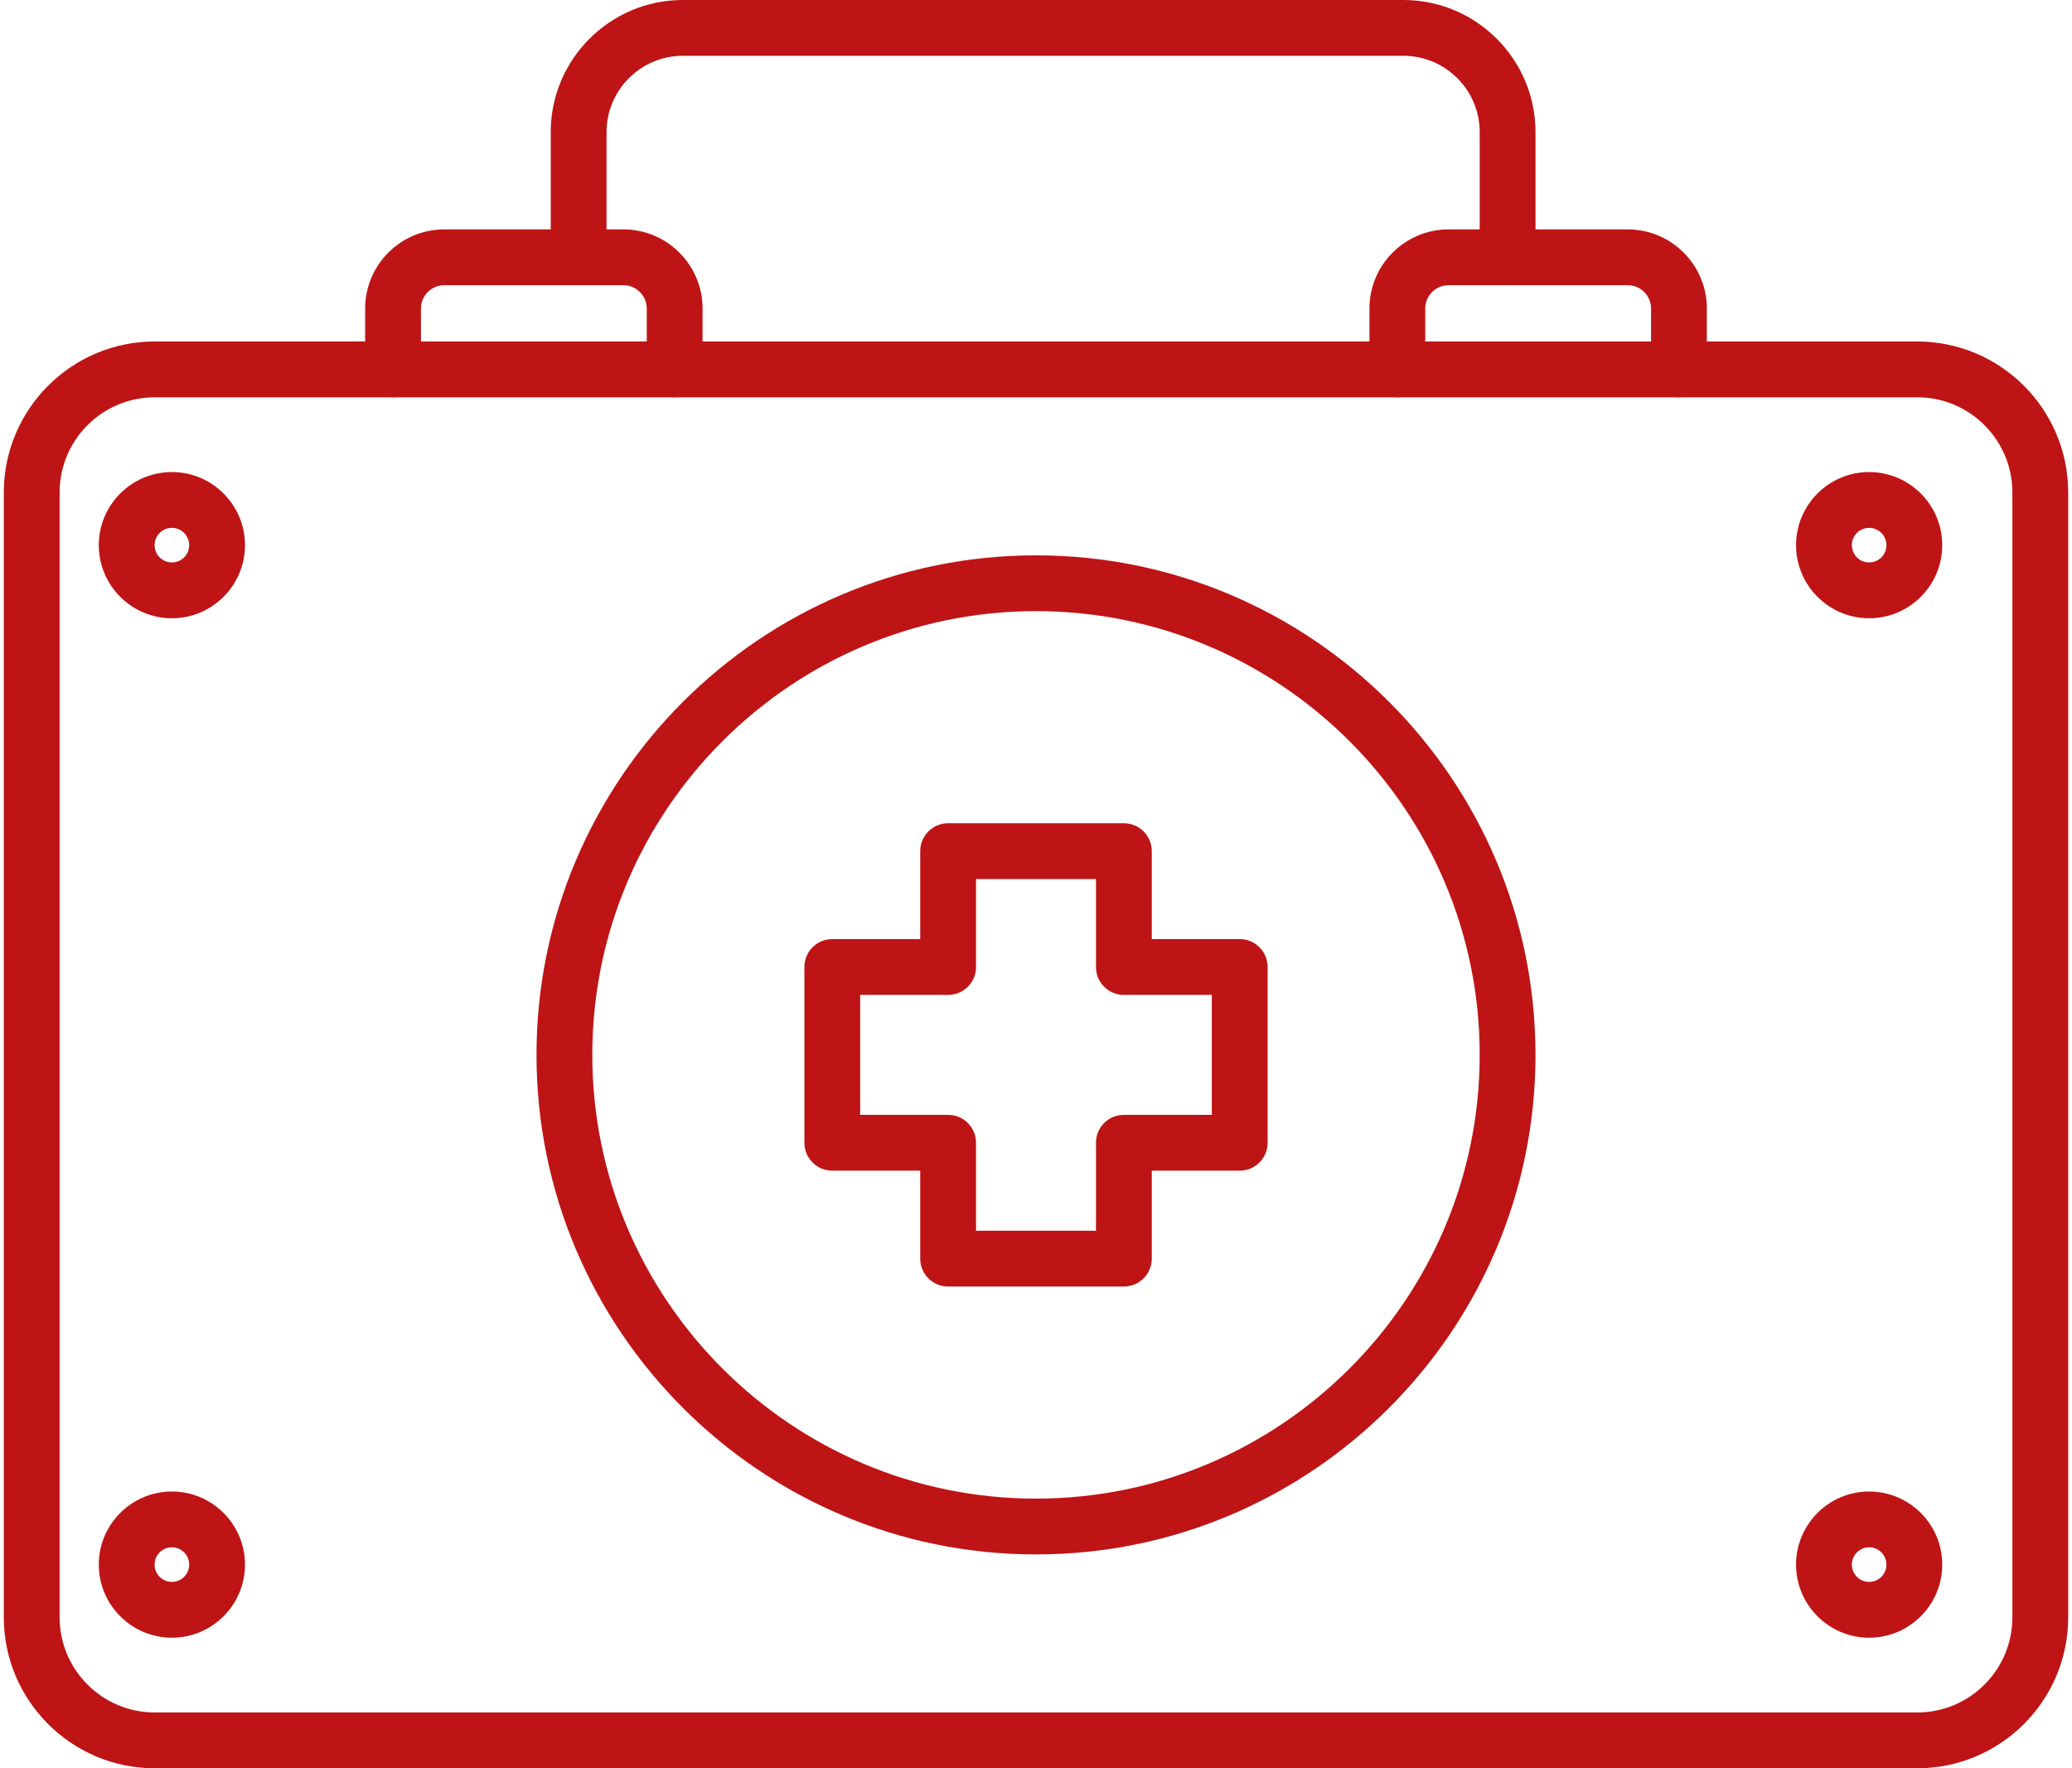<?xml version="1.0" encoding="UTF-8"?>
<svg xmlns="http://www.w3.org/2000/svg" id="Ebene_2" data-name="Ebene 2" viewBox="0 0 296 253.52" width="75" height="64">
  <defs>
    <style>
      .cls-1 {
        fill: #be1415;
      }
    </style>
  </defs>
  <g id="Snowflakes">
    <g>
      <path class="cls-1" d="M274.36,253.52H21.64c-11.93,0-21.64-9.71-21.64-21.64V70.6c0-11.93,9.71-21.64,21.64-21.64h178.17c2.21,0,4,1.79,4,4s-1.79,4-4,4H21.64c-7.52,0-13.64,6.12-13.64,13.64v161.28c0,7.52,6.12,13.64,13.64,13.64h252.72c7.52,0,13.64-6.12,13.64-13.64V70.6c0-7.52-6.12-13.64-13.64-13.64h-34.17c-2.21,0-4-1.79-4-4s1.79-4,4-4h34.17c11.93,0,21.64,9.71,21.64,21.64v161.28c0,11.93-9.71,21.64-21.64,21.64Z"/>
      <path class="cls-1" d="M24.1,88.64c-5.78,0-10.48-4.7-10.48-10.48s4.7-10.48,10.48-10.48,10.48,4.7,10.48,10.48-4.7,10.48-10.48,10.48ZM24.1,75.68c-1.37,0-2.48,1.11-2.48,2.48s1.11,2.48,2.48,2.48,2.48-1.11,2.48-2.48-1.11-2.48-2.48-2.48Z"/>
      <path class="cls-1" d="M24.1,234.8c-5.78,0-10.48-4.7-10.48-10.48s4.7-10.48,10.48-10.48,10.48,4.7,10.48,10.48-4.7,10.48-10.48,10.48ZM24.1,221.84c-1.37,0-2.48,1.11-2.48,2.48s1.11,2.48,2.48,2.48,2.48-1.11,2.48-2.48-1.11-2.48-2.48-2.48Z"/>
      <path class="cls-1" d="M267.46,88.64c-5.78,0-10.48-4.7-10.48-10.48s4.7-10.48,10.48-10.48,10.48,4.7,10.48,10.48-4.7,10.48-10.48,10.48ZM267.46,75.68c-1.37,0-2.48,1.11-2.48,2.48s1.11,2.48,2.48,2.48,2.48-1.11,2.48-2.48-1.11-2.48-2.48-2.48Z"/>
      <path class="cls-1" d="M267.46,234.8c-5.78,0-10.48-4.7-10.48-10.48s4.7-10.48,10.48-10.48,10.48,4.7,10.48,10.48-4.7,10.48-10.48,10.48ZM267.46,221.84c-1.37,0-2.48,1.11-2.48,2.48s1.11,2.48,2.48,2.48,2.48-1.11,2.48-2.48-1.11-2.48-2.48-2.48Z"/>
      <path class="cls-1" d="M148,222.86c-39.49,0-71.62-32.13-71.62-71.62s32.13-71.62,71.62-71.62,71.62,32.13,71.62,71.62-32.13,71.62-71.62,71.62ZM148,87.62c-35.08,0-63.62,28.54-63.62,63.62s28.54,63.62,63.62,63.62,63.62-28.54,63.62-63.62-28.54-63.62-63.62-63.62Z"/>
      <path class="cls-1" d="M160.6,184.45h-25.2c-2.21,0-4-1.79-4-4v-12.61h-12.61c-2.21,0-4-1.79-4-4v-25.2c0-2.21,1.79-4,4-4h12.61v-12.61c0-2.21,1.79-4,4-4h25.2c2.21,0,4,1.79,4,4v12.61h12.61c2.21,0,4,1.79,4,4v25.2c0,2.21-1.79,4-4,4h-12.61v12.61c0,2.21-1.79,4-4,4ZM139.4,176.45h17.2v-12.61c0-2.21,1.79-4,4-4h12.61v-17.2h-12.61c-2.21,0-4-1.79-4-4v-12.61h-17.2v12.61c0,2.21-1.79,4-4,4h-12.61v17.2h12.61c2.21,0,4,1.79,4,4v12.61Z"/>
      <path class="cls-1" d="M96.19,56.96c-2.21,0-4-1.79-4-4v-8.73c0-1.84-1.5-3.34-3.34-3.34h-25.7c-1.84,0-3.34,1.5-3.34,3.34v8.73c0,2.21-1.79,4-4,4s-4-1.79-4-4v-8.73c0-6.25,5.09-11.34,11.34-11.34h25.7c6.25,0,11.34,5.09,11.34,11.34v8.73c0,2.21-1.79,4-4,4Z"/>
      <path class="cls-1" d="M240.19,56.96h-40.38c-2.21,0-4-1.79-4-4v-8.73c0-6.25,5.09-11.34,11.34-11.34h25.7c6.25,0,11.34,5.09,11.34,11.34v8.73c0,2.21-1.79,4-4,4ZM203.81,48.96h32.38v-4.73c0-1.84-1.5-3.34-3.34-3.34h-25.7c-1.84,0-3.34,1.5-3.34,3.34v4.73Z"/>
      <path class="cls-1" d="M215.62,40.89c-2.21,0-4-1.79-4-4v-17.95c0-6.03-4.91-10.94-10.94-10.94h-103.32c-6.03,0-10.94,4.91-10.94,10.94v17.95c0,2.21-1.79,4-4,4s-4-1.79-4-4v-17.95c0-10.44,8.5-18.94,18.94-18.94h103.32c10.44,0,18.94,8.5,18.94,18.94v17.95c0,2.21-1.79,4-4,4Z"/>
    </g>
  </g>
</svg>
